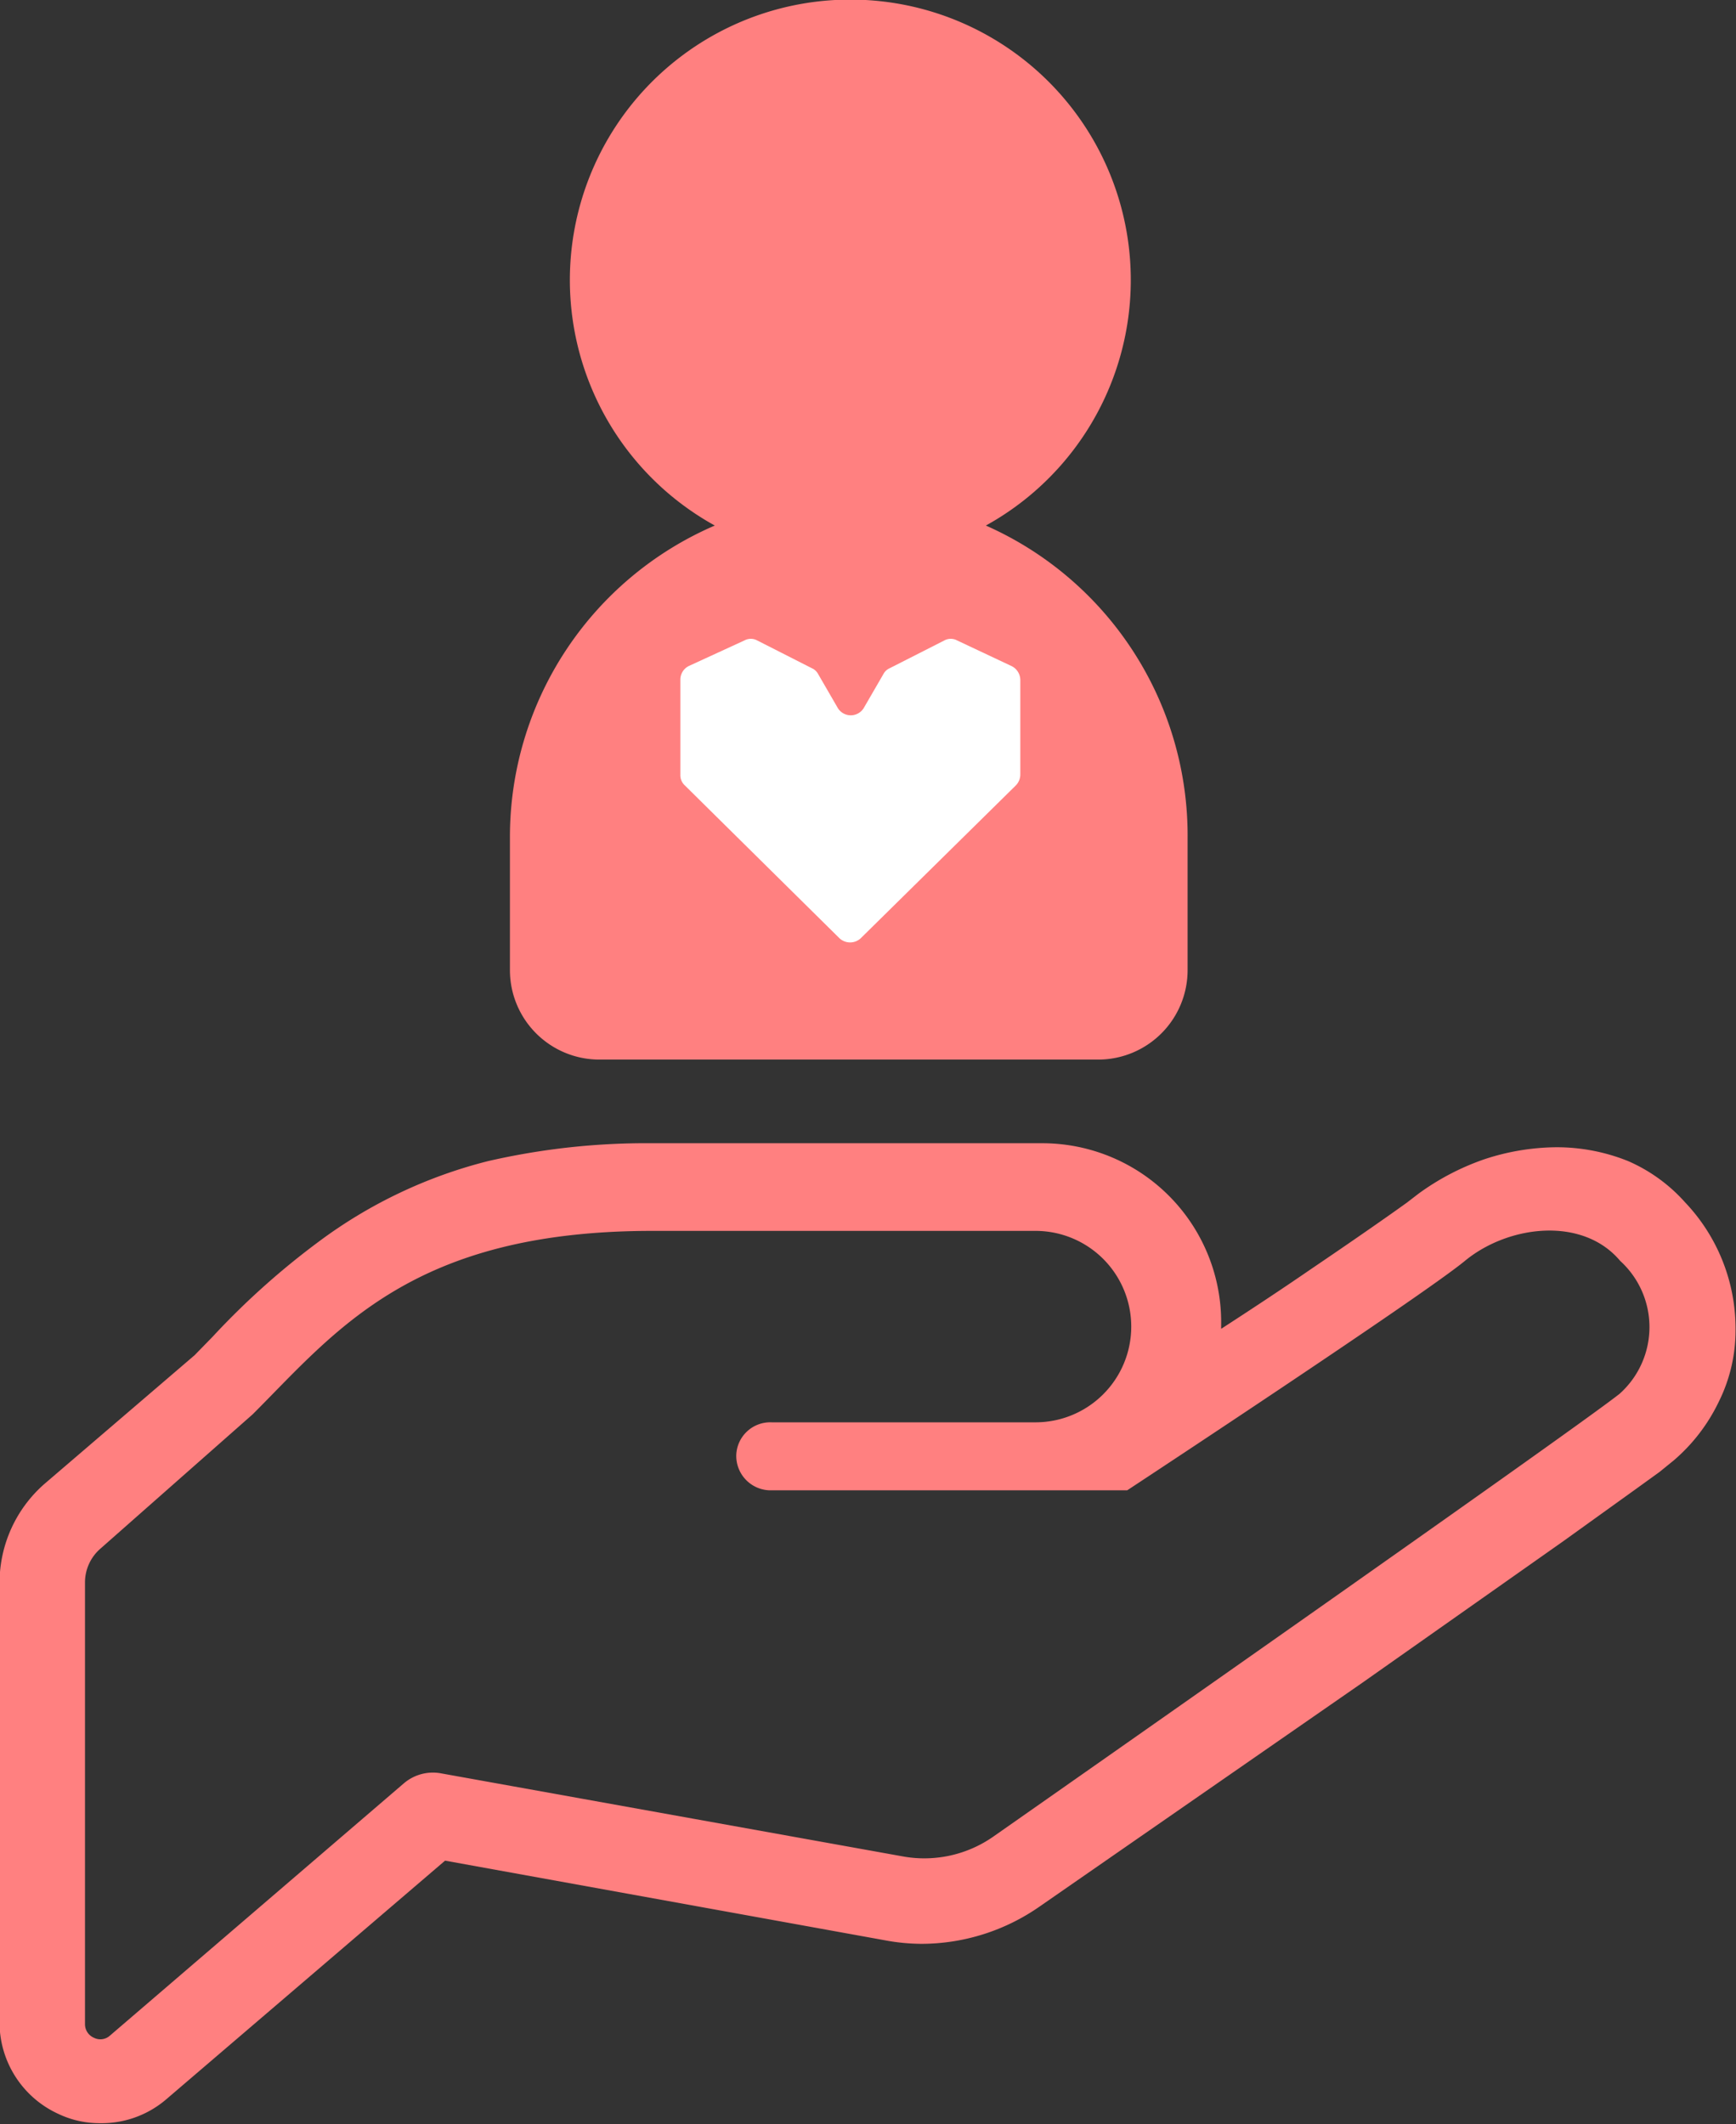 <svg xmlns="http://www.w3.org/2000/svg" xmlns:xlink="http://www.w3.org/1999/xlink" viewBox="0 0 38.81 47.49"><rect x="0" y="0" width="38.81" height="47.49" fill="#333333" stroke="none"/><defs><style>.cls-1{fill:none;}.cls-2{clip-path:url(#clip-path);}.cls-3{fill:#ff8080;}.cls-4{fill:#fff;}</style><clipPath id="clip-path" transform="translate(-5.6 -1.25)"><rect class="cls-1" width="50" height="50"/></clipPath></defs><g id="レイヤー_2" data-name="レイヤー 2"><g id="contents"><g class="cls-2"><path class="cls-3" d="M43.27,28.13h0A3.66,3.66,0,0,0,42,27.21a4.27,4.27,0,0,0-1.61-.31,5.23,5.23,0,0,0-1.61.27,5.58,5.58,0,0,0-1.47.77l0,0h0l0,0-.26.2c-.43.31-1.22.86-2.15,1.49-.61.42-1.29.87-2,1.33v-.1a4,4,0,0,0-4-4.05H20.18a15.78,15.78,0,0,0-3.67.4A10.7,10.7,0,0,0,12.74,29a17.25,17.25,0,0,0-2.39,2.14l-.4.41L6.59,34.43a2.94,2.94,0,0,0-1,2.2v9.88a2.25,2.25,0,0,0,1.31,2h0a2.14,2.14,0,0,0,.93.21A2.22,2.22,0,0,0,9.3,48.2l6.25-5.35,9.83,1.78a4.56,4.56,0,0,0,.82.08,4.63,4.63,0,0,0,2.65-.84h0l7.21-5,4.5-3.17,1.6-1.15.54-.39.32-.26h0l0,0h0l0,0a4,4,0,0,0,1-1.3A3.58,3.58,0,0,0,44.4,31v0A4.1,4.1,0,0,0,43.27,28.13Zm-1.46,4.28c-1,.8-14,9.9-14,9.9a2.69,2.69,0,0,1-2,.45L15.47,40.9a1,1,0,0,0-.84.22L8.06,46.76a.32.32,0,0,1-.36.05.33.33,0,0,1-.2-.3V36.63a1,1,0,0,1,.35-.76l3.4-3c1.87-1.87,3.57-4.1,8.93-4.1h8.57a2.14,2.14,0,0,1,0,4.28h-5.9l0,0a.76.76,0,0,0-.79.73.77.77,0,0,0,.74.79h8s6.58-4.33,7.55-5.13,2.63-1,3.47,0A2,2,0,0,1,41.81,32.41Z" transform="translate(-5.6 -1.25)"/><path class="cls-3" d="M27.64,13a6.27,6.27,0,1,0-6.06,0A7.58,7.58,0,0,0,17,20v2.94a2,2,0,0,0,2,2H30.15a2,2,0,0,0,2-2V20A7.58,7.58,0,0,0,27.64,13Z" transform="translate(-5.6 -1.25)"/><path class="cls-4" d="M27,15.57a.3.3,0,0,0-.29,0l-1.22.62a.29.29,0,0,0-.14.13l-.44.76a.34.34,0,0,1-.58,0l-.44-.76a.29.29,0,0,0-.14-.13l-1.22-.62a.3.3,0,0,0-.29,0L21,16.14a.34.34,0,0,0-.19.31v2.12a.31.31,0,0,0,.1.24l3.46,3.42a.35.35,0,0,0,.47,0l3.47-3.42a.35.35,0,0,0,.1-.24V16.45a.35.35,0,0,0-.2-.31Z" transform="translate(-5.6 -1.25)"/></g></g></g></svg>